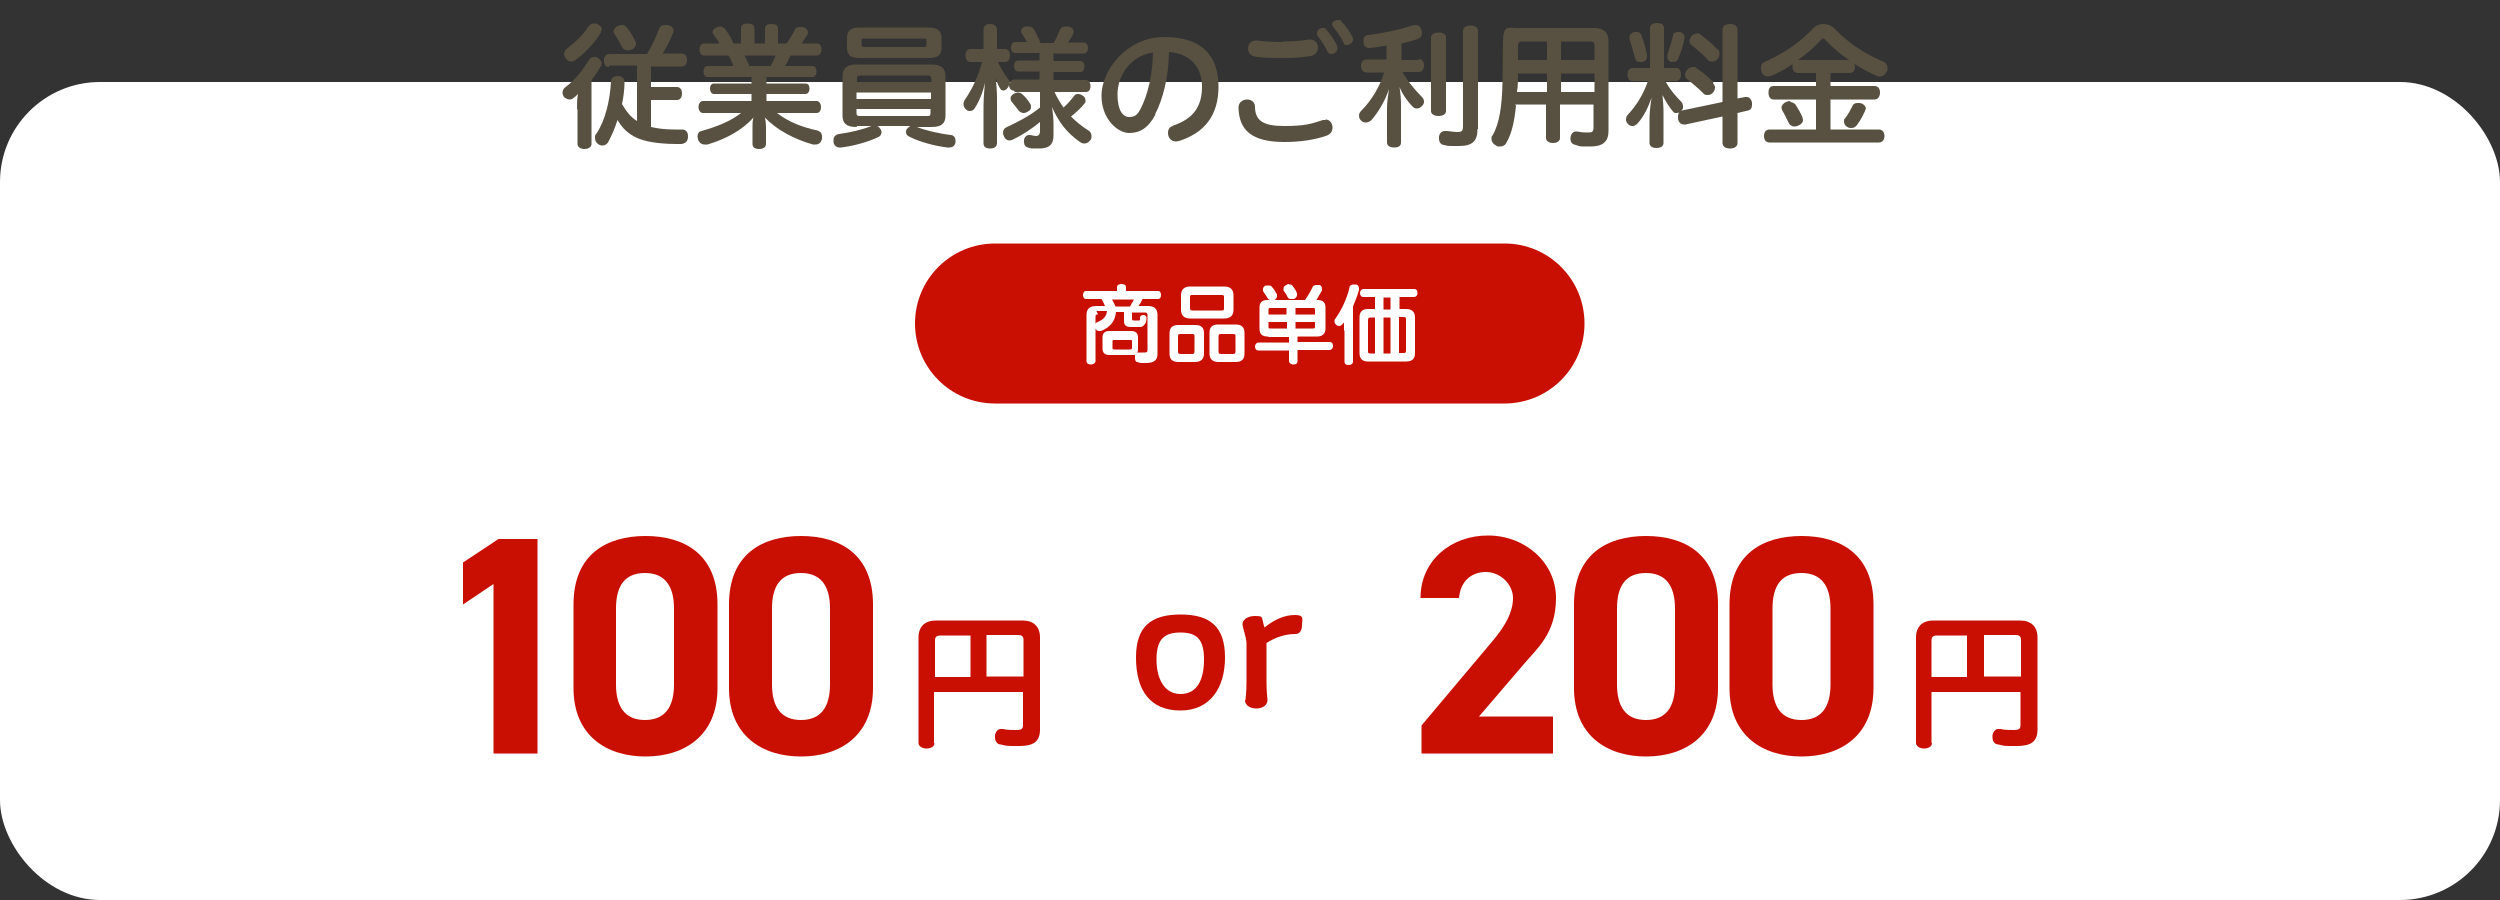 <?xml version="1.0" encoding="UTF-8"?>
<svg id="_レイヤー_1" data-name="レイヤー_1" xmlns="http://www.w3.org/2000/svg" version="1.1" viewBox="0 0 500 180">
  <rect x="0" y="0" width="500" height="180" fill="#333333" stroke="none"/>
  <!-- Generator: Adobe Illustrator 29.1.0, SVG Export Plug-In . SVG Version: 2.1.0 Build 142)  -->
  <defs>
    <style>
      .st0 {
        fill: #fff;
      }

      .st1 {
        fill: #c80f01;
      }

      .st2 {
        isolation: isolate;
      }

      .st3 {
        fill: #585141;
      }
    </style>
  </defs>
  <rect class="st0" y="16.4" width="500" height="163.6" rx="20" ry="20"/>
  <path id="_長方形_40" data-name="長方形_40" class="st1" d="M199,48.7h101.9c8.9,0,16,7.2,16,16h0c0,8.9-7.2,16-16,16h-101.9c-8.9,0-16-7.2-16-16h0c0-8.9,7.2-16,16-16Z"/>
  <g class="st2">
    <path class="st0" d="M219.6,62.9c-.4,0-.5,0-.5.5v8.8c0,.4-.4.7-.9.7s-.9-.2-.9-.7v-9.2c0-1.2.6-1.8,2-1.8h1.7c-.2-.5-.4-.9-.7-1.4h-3.1c-.4,0-.6-.4-.6-.8s.2-.8.6-.8h6.2v-.8c0-.4.4-.6.9-.6s.9.2.9.6v.8h6.4c.4,0,.6.3.6.8s-.2.8-.6.8h-3.1c-.2.5-.5,1-.8,1.4h1.9c1.3,0,1.9.6,1.9,1.8v7.8c0,1.3-.8,1.8-2.3,1.8s-1.2,0-1.7-.2c-.4,0-.5-.4-.5-.8v-.3c0,0,0-.2,0-.3-.2,0-.5,0-.8,0h-4.3c-.9,0-1.4-.4-1.4-1.3v-2.2c0-.9.5-1.3,1.4-1.3h4.3c.9,0,1.4.4,1.4,1.3v2.2c0,.4,0,.7-.2.8h.3c.4,0,.8,0,1,0,.6,0,.8,0,.8-.6v-6.9c0-.4-.2-.5-.6-.5h-2.5v1.2c0,.3,0,.4.5.4h.3c.2,0,.3,0,.5,0s.3,0,.3-.2c0,0,0-.3,0-.4,0-.3.3-.5.7-.5h0c.4,0,.6.3.6.6h0c0,.8-.2,1.1-.4,1.3-.2.3-.5.5-.8.5-.3,0-.7,0-1.1,0h-.8c-1.1,0-1.4-.4-1.4-1.3v-1.7h-1.6c-.2,2-1.3,3.1-3,3.8,0,0-.3,0-.4,0-.3,0-.6-.2-.8-.6,0,0,0-.3,0-.4,0-.4.2-.7.5-.8,1.1-.4,1.8-1.1,1.9-2.2h-2.1ZM226,61.3c.3-.5.5-.9.8-1.4h-4.4c.3.5.5.9.7,1.4h3ZM225.9,69.9c.3,0,.5,0,.5-.4v-1.2c0-.3,0-.3-.5-.3h-3c-.3,0-.4,0-.4.3v1.2c0,.3,0,.4.4.4h3Z"/>
    <path class="st0" d="M240.8,70.7c0,1.1-.6,1.7-1.8,1.7h-3.3c-1.2,0-1.8-.5-1.8-1.7v-4c0-1.2.6-1.7,1.8-1.7h3.4c1.1,0,1.7.5,1.7,1.6v4.1h0ZM238.9,67.3c0-.4,0-.5-.6-.5h-2.1c-.4,0-.6,0-.6.5v2.9c0,.4,0,.6.6.6h2.1c.4,0,.6,0,.6-.6v-2.9ZM244.8,57.3c1.3,0,1.9.6,1.9,1.8v2.8c0,1.2-.6,1.8-1.9,1.8h-6.7c-1.3,0-1.9-.6-1.9-1.8v-2.8c0-1.2.6-1.8,1.9-1.8,0,0,6.7,0,6.7,0ZM244.3,62.1c.4,0,.5,0,.5-.5v-2.1c0-.4,0-.5-.5-.5h-5.8c-.4,0-.5,0-.5.5v2.1c0,.4.2.5.5.5h5.8ZM248.9,70.7c0,1.2-.6,1.7-1.8,1.7h-3.4c-1.1,0-1.8-.5-1.8-1.7v-4.2c0-1.1.6-1.6,1.7-1.6h3.5c1.2,0,1.8.5,1.8,1.7v4.1ZM247.1,67.3c0-.4,0-.5-.6-.5h-2.2c-.4,0-.6,0-.6.5v2.9c0,.4,0,.6.6.6h2.2c.4,0,.6,0,.6-.6v-2.9Z"/>
    <path class="st0" d="M253.5,67.3c-1.1,0-1.6-.5-1.6-1.6v-4.2c0-1,.5-1.5,1.6-1.5h.6c-.3,0-.5-.2-.6-.4-.2-.4-.7-1-.9-1.4,0,0,0-.3,0-.4,0-.3.2-.5.5-.7.2,0,.4,0,.6,0,.3,0,.5,0,.7.3.4.4.8,1.1,1,1.5,0,0,0,.3,0,.4,0,.3-.2.5-.5.7,0,0-.2,0-.3,0h6.4c.6-.8,1.1-1.8,1.5-2.5,0-.3.4-.5.8-.5s.3,0,.5,0c.4,0,.6.4.6.8s0,.2,0,.3c-.4.7-.8,1.3-1.1,1.9h.2c1.1,0,1.6.5,1.6,1.5v4.2c0,1-.6,1.6-1.6,1.6h-4v1.1h6.4c.5,0,.7.3.7.8s-.3.8-.7.8h-6.4v2.2c0,.5-.3.7-.8.7s-.9-.3-.9-.7v-2.1h-6.1c-.5,0-.7-.4-.7-.8s.3-.8.7-.8h6.1v-1.1h-4ZM254.2,61.6c-.4,0-.5,0-.5.4v.9h3.6v-1.3s-3.1,0-3.1,0ZM253.7,64.4v.9c0,.4,0,.4.5.4h3.2v-1.3h-3.7ZM257.9,56.9c.3,0,.5,0,.7.4.4.5.7,1,.8,1.4,0,0,0,.2,0,.3,0,.3-.2.6-.6.8-.2,0-.3,0-.5,0-.3,0-.6,0-.8-.4-.2-.5-.5-.9-.8-1.3,0,0,0-.3,0-.4,0-.3.2-.6.6-.7.2-.2.4-.2.5-.2ZM263,62.9v-.9c0-.4,0-.4-.5-.4h-3.4v1.3h3.9ZM262.5,65.7c.4,0,.5,0,.5-.4v-.9h-3.9v1.3h3.4Z"/>
    <path class="st0" d="M268.8,66.1c0-.6,0-1.1,0-1.7,0,0,0,.2-.2.3-.2.3-.5.5-.7.5s-.4,0-.6-.2c-.3-.2-.4-.4-.4-.7s0-.4.2-.6c1.2-1.7,2.3-4,2.8-6.2,0-.4.4-.6.8-.6s.3,0,.4,0c.5,0,.7.4.7.8v.3c-.3,1.1-.8,2.3-1.2,3.3v11c0,.5-.4.7-.9.7s-.8-.2-.8-.7v-6.2h0ZM281.2,61.8c1.1,0,1.8.5,1.8,1.7v7.1c0,1.2-.6,1.7-1.8,1.7h-7.6c-1.1,0-1.7-.5-1.7-1.7v-7.1c0-1.2.6-1.7,1.7-1.7h1.4v-2.4h-2.3c-.5,0-.7-.4-.7-.8s.3-.8.7-.8h10.1c.5,0,.7.3.7.8s-.3.8-.7.8h-2.9v2.4s1.3,0,1.3,0ZM275,63.5h-.8c-.4,0-.6,0-.6.6v6c0,.5,0,.6.6.6h.8v-7.2ZM278.1,59.5h-1.4v2.4h1.4v-2.4ZM278.1,63.5h-1.4v7.2h1.4v-7.2ZM279.8,70.6h.8c.5,0,.6,0,.6-.6v-6c0-.5,0-.6-.6-.6h-.8v7.2Z"/>
  </g>
  <g>
    <g class="st2">
      <path class="st1" d="M107.4,150.7h-8.7v-33.9l-6.1,4.1v-8.4l7.1-4.7h7.8v43h0Z"/>
      <path class="st1" d="M143.5,137.6c0,9.6-6.7,13.7-14.4,13.7s-14.4-4.1-14.4-13.7v-16.7c0-10.1,6.7-13.7,14.4-13.7s14.4,3.6,14.4,13.7v16.7ZM129,114.6c-4,0-5.8,2.5-5.8,7.1v15.2c0,4.6,1.9,7.1,5.8,7.1s5.8-2.5,5.8-7.1v-15.2c0-4.6-1.9-7.1-5.8-7.1Z"/>
      <path class="st1" d="M174.6,137.6c0,9.6-6.7,13.7-14.4,13.7s-14.4-4.1-14.4-13.7v-16.7c0-10.1,6.7-13.7,14.4-13.7s14.4,3.6,14.4,13.7v16.7ZM160.2,114.6c-4,0-5.8,2.5-5.8,7.1v15.2c0,4.6,1.9,7.1,5.8,7.1s5.8-2.5,5.8-7.1v-15.2c0-4.6-1.9-7.1-5.8-7.1Z"/>
    </g>
    <g class="st2">
      <path class="st1" d="M186.9,148.6c0,.7-.7,1.1-1.6,1.1s-1.6-.5-1.6-1.1v-21.1c0-2.2,1.3-3.4,3.5-3.4h17.3c2.2,0,3.5,1.2,3.5,3.4v18.4c0,2.4-1.3,3.3-4.1,3.3s-2.5,0-3.7-.3c-.8,0-1.2-.7-1.2-1.4v-.5c.2-.8.6-1.2,1.2-1.2h.4c.8.2,1.8.2,2.5.2,1.3,0,1.5-.2,1.5-1.1v-6.5h-17.8v10.3h0ZM194.1,127.1h-6c-.8,0-1.1.3-1.1,1v7.3h7.1v-8.3h0ZM204.7,135.3v-7.3c0-.8-.4-1-1.1-1h-6.3v8.3h7.5Z"/>
    </g>
    <g class="st2">
      <path class="st1" d="M310.8,150.7h-26.5v-5.6l14.3-17c2.6-3.1,4-5.8,4-8.5s-2.5-5.2-5.4-5.2-5.1,1.8-5.4,5.2h-7.7c0-7.5,6.1-12.5,13.5-12.5s13.6,5.4,13.6,12.5-3.8,10.1-6.5,13.3l-8.9,10.4h14.8v7.4h.2Z"/>
      <path class="st1" d="M343.6,137.6c0,9.6-6.7,13.7-14.4,13.7s-14.4-4.1-14.4-13.7v-16.7c0-10.1,6.7-13.7,14.4-13.7s14.4,3.6,14.4,13.7v16.7ZM329.2,114.6c-4,0-5.8,2.5-5.8,7.1v15.2c0,4.6,1.9,7.1,5.8,7.1s5.8-2.5,5.8-7.1v-15.2c0-4.6-1.9-7.1-5.8-7.1Z"/>
      <path class="st1" d="M374.7,137.6c0,9.6-6.7,13.7-14.4,13.7s-14.4-4.1-14.4-13.7v-16.7c0-10.1,6.7-13.7,14.4-13.7s14.4,3.6,14.4,13.7v16.7ZM360.3,114.6c-4,0-5.8,2.5-5.8,7.1v15.2c0,4.6,1.9,7.1,5.8,7.1s5.8-2.5,5.8-7.1v-15.2c0-4.6-1.9-7.1-5.8-7.1Z"/>
    </g>
    <g class="st2">
      <path class="st1" d="M386.4,148.6c0,.7-.7,1.1-1.6,1.1s-1.6-.5-1.6-1.1v-21.1c0-2.2,1.3-3.4,3.5-3.4h17.3c2.2,0,3.5,1.2,3.5,3.4v18.4c0,2.4-1.3,3.3-4.1,3.3s-2.5,0-3.7-.3c-.8,0-1.2-.7-1.2-1.4v-.5c.2-.8.6-1.2,1.2-1.2h.4c.8.2,1.8.2,2.5.2,1.3,0,1.5-.2,1.5-1.1v-6.5h-17.8v10.3h0ZM393.4,127.1h-6c-.8,0-1.1.3-1.1,1v7.3h7.1v-8.3h0ZM404.2,135.3v-7.3c0-.8-.4-1-1.1-1h-6.3v8.3h7.5Z"/>
    </g>
    <g class="st2">
      <path class="st1" d="M227.2,131.5c0-6.1,2.9-8.6,8.9-8.6s8.9,2.5,8.9,8.6-3,10.6-8.9,10.6-8.9-3.8-8.9-10.6ZM240.8,131.9c0-3.9-1.3-5.4-4.7-5.4s-4.8,1.5-4.8,5.4,1.6,6.9,4.8,6.9c3.1,0,4.7-2.5,4.7-6.9Z"/>
      <path class="st1" d="M249.1,140c0-.5.2-1.2.2-3.7v-7.6c0-1.2-.8-3.2-.8-3.9s.8-1.6,2.5-1.6,1.3.3,1.6,1.1c0,.3.2.8.3,1.2,2.1-1.7,4.1-2.5,6.1-2.5s1.4,1,1.4,2-.4,1.8-1.3,1.8c-2,0-3.9.6-5.8,1.8v7.7c0,2.5.2,3.2.2,3.7,0,1.1-1.1,1.7-2.2,1.7s-2.3-.5-2.3-1.7Z"/>
    </g>
  </g>
  <g>
    <path class="st3" d="M115.4,21.8c0-1.1,0-2.1.2-3-.3.3-.6.6-.9.8-.2.2-.5.3-.8.3s-.8-.2-1.1-.5c-.2-.3-.3-.6-.3-.9s.2-.8.5-1c2-1.5,3.5-3.4,4.8-5.5.2-.4.6-.6,1-.6s.5,0,.8.2c.5.3.7.7.7,1.1s0,.4-.2.6c-.5.9-1,1.8-1.8,2.7v12.8c0,.6-.6,1-1.4,1s-1.4-.4-1.4-1v-6.9ZM120.2,6.1c0,.2,0,.5-.2.7-1.3,2-3,3.8-4.8,5.1-.3.3-.6.4-1,.4s-.7-.2-1-.5c-.2-.3-.4-.7-.4-1s.2-.7.5-1c1.7-1.3,3.3-2.8,4.4-4.5.3-.4.6-.6,1.1-.6s.5,0,.8.2c.5.2.8.6.8,1.1ZM121.8,13.4c-.7,0-1-.5-1-1.3s.4-1.3,1-1.3h7.6c1-1.6,1.8-3.4,2.4-5,.2-.5.6-.8,1.2-.8s.4,0,.6,0c.7.2,1.1.6,1.1,1.1s0,.3-.1.5c-.5,1.3-1.2,2.8-2.1,4.1h3.8c.7,0,1.1.5,1.1,1.3s-.4,1.3-1.1,1.3h-6.1v4.1h5.2c.6,0,1,.5,1,1.3s-.4,1.3-1,1.3h-5.2v5.4h0c1.3.3,2.8.5,4.7.5s1,0,1.5,0h0c.8,0,1.2.5,1.2,1.4s-.5,1.4-1.3,1.5h-1c-2.2,0-4.1-.2-5.6-.5-2.9-.6-4.8-1.9-6.2-4.3-.5,1.6-1.2,3.2-1.9,4.5-.3.4-.7.6-1.1.6s-.6-.1-.9-.3c-.4-.3-.6-.7-.6-1.2s0-.6.3-.9c1.8-2.7,2.7-6.7,2.9-10.4,0-.7.6-1.1,1.4-1.1h0c.8,0,1.3.5,1.3,1.2h0c0,1.5-.2,3-.5,4.4.8,1.4,1.7,2.6,3,3.4v-11.1h-5.5ZM124.4,5c.4,0,.7.2.9.4.8,1,1.3,1.9,1.8,2.9,0,.2.1.4.1.5,0,.4-.3.8-.8,1.1-.3.1-.6.2-.8.2-.5,0-.9-.2-1.2-.7-.4-.8-.8-1.6-1.5-2.6-.1-.2-.2-.3-.2-.5,0-.4.3-.8.8-1.1.3-.1.6-.2.9-.2Z"/>
    <path class="st3" d="M140.8,11.1c-.6,0-.9-.5-.9-1.2s.4-1.2.9-1.2h3.1c-.3-.6-.8-1.2-1.2-1.8-.1-.2-.2-.4-.2-.5,0-.4.3-.7.8-.9.3-.1.5-.2.7-.2.4,0,.8.2,1.1.6.6.8,1.2,1.8,1.6,2.8h1.5v-3c0-.7.5-1,1.3-1s1.4.3,1.4,1v3h2.1v-2.9c0-.8.5-1,1.3-1s1.3.2,1.3,1v2.9h1.7c.6-.8,1.2-1.8,1.6-2.6.2-.5.5-.7,1.1-.7s.4,0,.6,0c.6.2,1,.6,1,1s0,.3-.1.5c-.3.5-.8,1.2-1.2,1.8h3.1c.6,0,.9.5.9,1.2s-.4,1.2-.9,1.2h-5.3c-.3.7-.7,1.5-1.1,2.1h5.5c.5,0,.8.5.8,1.1s-.3,1.1-.8,1.1h-9.2v1.3h7.8c.5,0,.8.4.8,1s-.3,1.1-.8,1.1h-7.8v1.4h10c.5,0,.9.5.9,1.2s-.3,1.2-.9,1.2h-7.9c2.2,1.7,4.8,2.8,8.1,3.5.6.2.9.6.9,1.2s0,.4,0,.5c-.2.7-.6,1.1-1.3,1.1s-.3,0-.5,0c-3.6-1-7.3-2.9-9.6-5.4.1.5.2,1.2.2,1.8v3.5c0,.6-.5,1-1.4,1s-1.3-.4-1.3-1v-3.4c0-.7,0-1.3.2-1.9-2.2,2.5-5.5,4.3-9.2,5.4-.2,0-.4,0-.6,0-.6,0-1.1-.4-1.3-1,0-.2-.1-.4-.1-.6,0-.6.3-1,.8-1.1,3.2-.9,5.9-2,7.9-3.6h-7.6c-.5,0-.9-.5-.9-1.2s.4-1.2.9-1.2h9.7v-1.4h-7.5c-.5,0-.8-.5-.8-1.1s.3-1,.8-1h7.5v-1.3h-8.8c-.5,0-.8-.5-.8-1.1s.3-1.1.8-1.1h5.2c-.3-.7-.6-1.5-1-2.1h-5.2ZM148.9,11.1c.4.7.7,1.4,1,2.1h4.2c.4-.7.8-1.4,1-2.1h-6.2Z"/>
    <path class="st3" d="M171.3,25.4c-2,0-2.8-.7-2.8-2.3v-7.8c0-1.6.8-2.4,2.8-2.4h15c2,0,2.8.8,2.8,2.4v7.8c0,1.6-.8,2.3-2.8,2.3h-3.1c0,0,.1,0,.2,0,1.7.7,4.4,1.3,6.7,1.6.6,0,1,.5,1,1.1s0,.2,0,.3c-.1.8-.6,1.1-1.3,1.1s-.2,0-.3,0c-2.5-.3-5.6-1.1-7.7-2.2-.4-.2-.6-.5-.6-.9s.1-.6.4-.8c.1-.2.3-.3.5-.4h-6.8c.3,0,.5.2.7.5.2.2.3.5.3.8s-.2.7-.6.9c-2.1,1-5,1.8-7.5,2.1,0,0-.2,0-.3,0-.6,0-1.1-.4-1.2-1.1,0-.1,0-.2,0-.4,0-.6.4-1.1,1.1-1.2,2.1-.3,4.5-.8,6.5-1.6,0,0,.2,0,.2,0h-3.1ZM185.6,5.5c1.8,0,2.7.6,2.7,2.1v1.9c0,1.6-.8,2.1-2.7,2.1h-13.6c-1.8,0-2.6-.5-2.6-2.1v-1.9c0-1.6.9-2.1,2.6-2.1h13.6ZM186.2,15.7c0-.5-.2-.6-.7-.6h-13.4c-.5,0-.7.1-.7.6v.7h14.9v-.7ZM171.3,18.5v1.3h14.9v-1.3h-14.9ZM171.3,21.8v.8c0,.5.2.6.7.6h13.4c.5,0,.7,0,.7-.6v-.8h-14.9ZM184.7,9.4c.5,0,.6,0,.6-.5v-.7c0-.5-.2-.5-.6-.5h-11.8c-.5,0-.6,0-.6.5v.7c0,.4.2.5.6.5h11.8Z"/>
    <path class="st3" d="M202.7,18.1c-.6,0-.9-.5-.9-1.2h0c0,.2-.1.5-.3.7-.2.3-.5.5-.8.5s-.5-.1-.6-.3c-.4-.6-.7-1.3-1-2.3.2,1.4.3,3,.3,4.1v9c0,.7-.5,1.1-1.4,1.1s-1.3-.4-1.3-1.1v-7c0-1.4.1-3.2.3-5.1-.4,1.9-1.2,3.9-2.1,5.2-.2.3-.5.5-.9.5s-.6-.1-.9-.4c-.3-.3-.4-.7-.4-1s.1-.6.3-.9c1.4-2,2.7-4.7,3.4-7.5h-2.3c-.6,0-1-.5-1-1.3s.4-1.3,1-1.3h2.6v-3.9c0-.7.5-1.1,1.3-1.1s1.4.4,1.4,1.1v3.9h1.6c.6,0,1,.5,1,1.3s-.4,1.3-1,1.3h-1.4c.6,1.4,1.4,2.6,2.1,3.5.2.2.3.5.3.9,0-.5.4-.9.9-.9h5v-1.6h-4.3c-.5,0-.8-.5-.8-1.1s.3-1.1.8-1.1h4.3v-1.5h-4.8c-.6,0-.9-.4-.9-1.1s.3-1.1.9-1.1h2.3c-.4-.7-.8-1.4-1.1-1.8,0-.1-.1-.3-.1-.4,0-.4.4-.8.9-.9.2,0,.4,0,.6,0,.5,0,.9.2,1.1.6.4.7.9,1.6,1.3,2.7h2.6c.6-.9.9-1.8,1.2-2.5.2-.5.6-.8,1.2-.8s.3,0,.5,0c.7.1,1.1.5,1.1.9s0,.2,0,.4c-.2.5-.6,1.2-1.1,1.9h3.1c.6,0,.9.5.9,1.1s-.3,1.1-.9,1.1h-6v1.5h5.4c.5,0,.8.5.8,1.1s-.3,1.1-.8,1.1h-5.4v1.6h6.5c.5,0,.9.5.9,1.2s-.3,1.2-.9,1.2h-6.3c.5,1.1,1.1,2.1,1.8,3.1.8-.7,1.5-1.5,2.1-2.3.2-.3.5-.4.8-.4s.6.1.9.3c.4.2.6.6.6,1s0,.4-.2.6c-.7.9-1.7,1.8-2.7,2.6,1.1,1.1,2.2,2,3.5,2.8.4.2.6.7.6,1.1s0,.6-.3.9c-.3.4-.7.6-1.1.6s-.6-.1-.9-.3c-2.6-1.8-4.3-4-5.6-7,.2,1.2.3,2.5.3,3.4v2.3c0,1.6-.7,2.6-2.8,2.6s-1.6,0-2.3-.2c-.5-.1-.8-.5-.8-1.1s0-.2,0-.3c0-.7.6-1.1,1-1.1h.1c.4,0,.9.2,1.3.2s.8-.2.8-1v-1.8c-1.8,1.5-3.9,2.8-5.4,3.5-.2.1-.5.2-.7.2-.5,0-.9-.3-1.1-.8-.1-.2-.2-.5-.2-.7,0-.5.2-.9.6-1.1,1.9-.9,4.8-2.3,6.8-4v-3.1h-5ZM203.6,18.5c.3,0,.6.1.8.3.6.5,1.2,1.2,1.6,1.9.2.2.2.5.2.7,0,.4-.2.7-.6.9-.3.2-.6.3-.9.3s-.7-.2-.9-.4c-.3-.4-1-1.3-1.5-1.9-.1-.2-.2-.4-.2-.6,0-.3.2-.7.6-.9.3-.2.6-.3.9-.3Z"/>
    <path class="st3" d="M231.1,22.9c-1.5,2.8-3.2,3.7-5.3,3.7s-5.5-2.6-5.5-7.5,4.9-11.7,12.6-11.7,10.8,4,10.8,9.9-2.9,9.3-7.9,10.9c-.2,0-.4.1-.6.1-1,0-1.6-.8-1.6-1.7s.4-1.2,1.1-1.5c4-1.4,5.7-3.8,5.7-7.8s-2.5-6.6-6.6-6.9c-.1,5.1-1.2,9.4-2.8,12.5ZM223.5,18.9c0,3.2,1.1,4.5,2.3,4.5s1.7-.4,2.4-1.8c1.3-2.6,2.3-6.4,2.4-11.1-4.3.6-7.1,4.4-7.1,8.4Z"/>
    <path class="st3" d="M265.1,23.9c.9,0,1.4.8,1.4,1.6s-.4,1.3-1.1,1.6c-2.5.9-5.5,1.3-8.5,1.3-6.5,0-9.1-2.3-9.2-6.9,0-2,3.2-2.2,3.3-.2,0,2.8,1.6,3.9,5.8,3.9s5.3-.4,7.8-1.2c.2,0,.4,0,.5,0ZM256.5,8.3c1.6,0,3.6-.1,5.3-.4.1,0,.2,0,.3,0,.9,0,1.5.8,1.5,1.6s-.5,1.5-1.4,1.7c-1.7.3-3.9.4-5.6.4s-4,0-5.6-.3c-.9-.1-1.4-.9-1.4-1.6s.5-1.6,1.6-1.6h.2c1.4.2,3.2.3,5.3.3ZM263.4,6.6c0-.5.5-1,1.1-1s.6.1.8.4c.7.7,1.6,2.1,2.1,3.1,0,.2.1.3.1.5,0,.7-.6,1.2-1.2,1.2s-.6-.2-.8-.5c-.5-1-1.2-2.2-1.9-3-.2-.2-.2-.4-.2-.6ZM266.4,4.9c0-.5.6-.9,1.2-.9s.5,0,.7.3c.7.7,1.7,2.1,2.2,3.1.1.2.1.4.1.5,0,.6-.6,1.1-1.2,1.1s-.6-.1-.7-.5c-.5-1.1-1.4-2.3-2.1-3.2-.2-.2-.2-.4-.2-.5Z"/>
    <path class="st3" d="M283.7,11.8c.7,0,1.1.5,1.1,1.3s-.4,1.3-1.1,1.3h-3.2c.9,1.7,2.5,3.6,3.7,4.8.4.4.6.7.6,1.1s-.1.6-.4.9c-.3.3-.6.5-1,.5s-.6-.1-.9-.4c-.9-.9-2-2.4-2.6-3.9.2,1.1.3,2.6.3,3.6v7.5c0,.7-.5,1-1.4,1s-1.4-.4-1.4-1v-6.8c0-1.2.2-2.7.4-3.9-.7,2.2-2.1,4.6-3.5,6.2-.3.3-.7.5-1.1.5s-.7-.1-1-.4c-.3-.3-.4-.6-.4-1s.2-.7.5-1c2-2,3.8-5,4.5-7.6h-3.5c-.6,0-1.1-.5-1.1-1.3s.4-1.3,1.1-1.3h4v-2.8c-1.1.2-2.3.4-3.3.5h-.2c-.6,0-1.1-.4-1.1-1.2,0-.1,0-.2,0-.3,0-.7.4-1.1,1.1-1.1,2.9-.4,6.4-1.1,8.6-1.9.2,0,.5-.1.7-.1.5,0,.9.2,1.1.8.1.3.2.5.2.8,0,.5-.3,1-.9,1.2-1,.4-2.1.6-3.2.9v3.3h3.4ZM286.2,7.5c0-.6.6-1,1.5-1s1.5.4,1.5,1v14.7c0,.6-.6,1-1.5,1s-1.5-.4-1.5-1V7.5ZM295.5,25.8c0,2.4-1,3.4-3.7,3.4s-2.1,0-3-.2c-.6-.1-1-.5-1-1.3s0-.2,0-.4c.1-.7.6-1.1,1.2-1.1s.2,0,.2,0c.7,0,1.5.2,2.2.2,1,0,1.2-.2,1.2-1.2V6.2c0-.7.6-1.1,1.5-1.1s1.5.4,1.5,1.1v19.6Z"/>
    <path class="st3" d="M303.2,21.1c-.3,3-.8,5.5-1.9,7.4-.2.5-.7.8-1.3.8s-.5,0-.8-.2c-.6-.3-.9-.8-.9-1.3s0-.5.2-.7c1.4-2.4,1.9-5.9,2-10.7,0-2.1.1-4.6.1-8s1-2.8,2.8-2.8h15.4c1.9,0,2.9.8,2.9,2.8v17.8c0,2.1-1.1,3.1-3.6,3.1s-2,0-2.9-.3c-.7-.1-1.1-.5-1.1-1.2s0-.2,0-.4c.2-.8.6-1.1,1.1-1.1s.2,0,.3,0c.8.2,1.5.2,2.1.2.9,0,1.1-.2,1.1-1v-4.6h-6.7v6.7c0,.6-.6,1-1.4,1s-1.4-.4-1.4-1v-6.7h-6.2ZM303.6,14.7c0,.9,0,2.6-.2,3.7h6v-3.7h-5.9ZM309.4,12v-3.7h-4.9c-.7,0-.9.2-.9.9v2.8h5.8ZM318.9,9.2c0-.7-.2-.9-.9-.9h-5.8v3.7h6.7v-2.8ZM318.9,14.7h-6.7v3.7h6.7v-3.7Z"/>
    <path class="st3" d="M333.1,16.3c.9,1.6,2,2.9,3.1,4,.3.3.4.6.4,1s0,.5-.3.8c-.3.4-.7.5-1,.5s-.5,0-.7-.3c-.8-.9-1.5-2.1-2.1-3.3.1,1.1.2,2.3.2,3.4v6.2c0,.6-.5,1-1.4,1s-1.4-.4-1.4-1v-4.9c0-1.2.2-2.8.4-4.2-.6,1.9-1.6,3.9-2.8,5.2-.3.3-.6.5-1,.5s-.6-.1-.9-.4c-.3-.3-.4-.6-.4-.9s.1-.7.4-1c1.7-1.8,3.1-4.1,4-6.7h-3.1c-.7,0-1-.5-1-1.3s.4-1.3,1-1.3h3.5v-8c0-.6.5-1,1.4-1s1.4.4,1.4,1v8h2.4c.6,0,1,.5,1,1.3s-.4,1.3-1,1.3h-2.1ZM329.4,11.3c0,.6-.3.9-.9,1.1-.2,0-.3,0-.5,0-.5,0-.9-.2-1-.8-.3-1.1-.7-2.6-1.1-3.8,0-.1,0-.3,0-.4,0-.5.4-.8.9-1,.2,0,.4,0,.5,0,.5,0,.8.2,1,.7.5,1.2.8,2.6,1.1,3.8,0,.1,0,.2,0,.4ZM334.7,12.4c-.2,0-.4,0-.5,0-.5-.2-.7-.5-.7-1s0-.3,0-.5c.4-1.2.8-2.5,1.1-3.8,0-.5.5-.7,1-.7s.3,0,.4,0c.5.1.9.5.9,1s0,.1,0,.2c-.2,1.3-.7,2.9-1.3,4.2-.2.5-.6.6-1.1.6ZM347.5,28.6c0,.7-.6,1.1-1.5,1.1s-1.5-.4-1.5-1.1v-5.3l-7.4,1.6c-.1,0-.2,0-.3,0-.6,0-1.1-.4-1.2-1.2,0-.1,0-.3,0-.4,0-.6.3-1.1.8-1.2l8.1-1.7V5.9c0-.7.6-1.1,1.5-1.1s1.5.4,1.5,1.1v13.8l1.5-.3c.1,0,.2,0,.3,0,.5,0,.9.3,1.1,1.1,0,.2,0,.4,0,.5,0,.6-.3,1-.8,1.1l-2.1.5v6ZM342.6,16.6c.2.3.4.6.4.9s-.1.7-.4,1c-.3.4-.7.5-1.1.5s-.7-.1-.9-.4c-.9-.9-2.2-2-3.2-2.8-.3-.2-.4-.5-.4-.9s.2-.7.5-1c.3-.3.7-.5,1.1-.5s.6,0,.8.3c1.1.7,2.4,1.8,3.3,2.8ZM343.5,9.8c.3.3.4.6.4,1s-.1.7-.4,1c-.3.4-.7.5-1.1.5s-.7-.1-.9-.4c-.9-1-2.1-2-3.2-2.9-.3-.2-.4-.5-.4-.8s.2-.7.4-1c.3-.3.7-.5,1.1-.5s.6,0,.8.3c1.1.8,2.3,1.8,3.2,2.8Z"/>
    <path class="st3" d="M359.6,14.6c-.7,0-1.1-.5-1.1-1.2s0-.5.1-.6c-1.5,1-3,1.8-4.4,2.4-.2,0-.4.1-.6.1-.6,0-1.1-.3-1.3-1,0-.2-.1-.5-.1-.7,0-.6.3-1.1.9-1.3,3.6-1.6,6.9-3.8,9.6-6.7.5-.5,1.2-.8,2-.8s1.5.3,2.1.8c2.8,3,6.2,5.2,9.8,6.7.6.2.9.8.9,1.3s0,.5-.2.8c-.3.6-.8.9-1.3.9s-.5,0-.8-.2c-1.4-.6-2.9-1.4-4.3-2.3,0,.2.1.4.1.6,0,.8-.4,1.2-1.1,1.2h-3.8v2.6h8.8c.7,0,1.1.5,1.1,1.3s-.4,1.4-1.1,1.4h-8.8v6h9.7c.7,0,1.1.6,1.1,1.3s-.4,1.3-1.1,1.3h-21.9c-.7,0-1.1-.5-1.1-1.3s.4-1.3,1.1-1.3h9.3v-6h-8.5c-.6,0-1-.5-1-1.4s.4-1.3,1-1.3h8.5v-2.6h-3.5ZM358,20.4c.4,0,.8.2,1.1.5.5.8,1.1,1.8,1.4,2.6,0,.2.1.3.1.5,0,.5-.4.9-.9,1.1-.2.1-.5.2-.8.2-.5,0-.9-.2-1.2-.8-.4-.8-.8-1.7-1.3-2.5,0-.2-.1-.3-.1-.5,0-.4.4-.9.9-1.1.3-.1.6-.2.9-.2ZM369.8,12c-1.8-1.2-3.4-2.6-4.7-4-.2-.2-.3-.3-.4-.3s-.3,0-.5.3c-1.3,1.4-2.9,2.8-4.6,4h10.1ZM373.1,21.7c0,.2,0,.3-.1.5-.5,1.1-1,2-1.6,2.8-.3.4-.7.6-1.1.6s-.5,0-.8-.2c-.5-.2-.7-.7-.7-1.1s0-.5.2-.6c.6-.8,1.1-1.7,1.5-2.5.2-.5.6-.6,1.1-.6s.5,0,.7.1c.6.2.9.7.9,1.2Z"/>
  </g>
</svg>